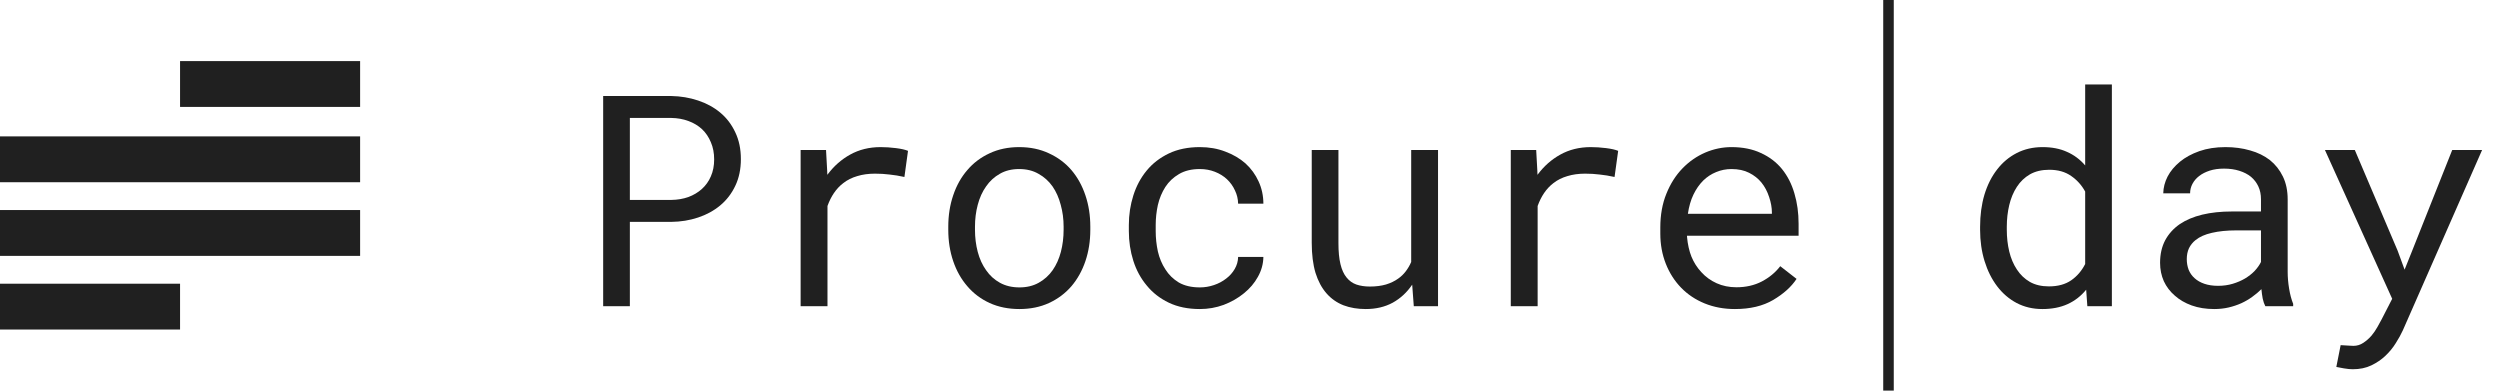 <svg width="128" height="20" viewBox="0 0 128 20" fill="none" xmlns="http://www.w3.org/2000/svg">
<path d="M9.219 3.128H18.438V5.474H9.219V3.128Z" fill="#202020"/>
<path d="M0 6.983H18.438V9.33H0V6.983Z" fill="#202020"/>
<path d="M0 10.754H18.438V13.101H0V10.754Z" fill="#202020"/>
<path d="M0 14.526H9.219V16.872H0V14.526Z" fill="#202020"/>
<path d="M32.249 11.36V15.676H30.882V4.916H34.37C34.853 4.925 35.309 5.002 35.738 5.145C36.171 5.288 36.551 5.494 36.876 5.765C37.201 6.036 37.457 6.371 37.644 6.77C37.837 7.17 37.933 7.628 37.933 8.145C37.933 8.662 37.837 9.121 37.644 9.52C37.457 9.914 37.201 10.246 36.876 10.517C36.551 10.788 36.171 10.995 35.738 11.138C35.309 11.281 34.853 11.355 34.37 11.36H32.249ZM32.249 10.236H34.37C34.686 10.232 34.977 10.182 35.243 10.089C35.509 9.99 35.74 9.852 35.937 9.675C36.134 9.497 36.287 9.283 36.395 9.032C36.509 8.776 36.565 8.485 36.565 8.16C36.565 7.835 36.509 7.542 36.395 7.28C36.287 7.019 36.137 6.798 35.945 6.615C35.748 6.433 35.514 6.293 35.243 6.194C34.977 6.096 34.686 6.044 34.37 6.039H32.249V10.236Z" fill="#202020"/>
<path d="M45.086 7.532C45.338 7.532 45.599 7.549 45.87 7.583C46.146 7.618 46.352 7.665 46.49 7.724L46.306 9.061C46.04 9.002 45.786 8.96 45.544 8.936C45.308 8.906 45.059 8.891 44.798 8.891C44.463 8.891 44.16 8.933 43.889 9.017C43.618 9.096 43.382 9.214 43.18 9.372C42.997 9.51 42.837 9.68 42.699 9.882C42.566 10.079 42.455 10.3 42.367 10.547V15.676H40.992V7.679H42.293L42.352 8.751L42.359 8.951C42.684 8.512 43.074 8.167 43.527 7.916C43.985 7.66 44.505 7.532 45.086 7.532Z" fill="#202020"/>
<path d="M48.552 11.604C48.552 11.027 48.636 10.493 48.804 10C48.971 9.502 49.212 9.071 49.528 8.707C49.838 8.342 50.218 8.056 50.666 7.849C51.114 7.638 51.619 7.532 52.181 7.532C52.748 7.532 53.255 7.638 53.703 7.849C54.157 8.056 54.541 8.342 54.856 8.707C55.166 9.071 55.406 9.502 55.573 10C55.74 10.493 55.824 11.027 55.824 11.604V11.766C55.824 12.343 55.74 12.877 55.573 13.37C55.406 13.863 55.166 14.291 54.856 14.656C54.541 15.02 54.159 15.306 53.711 15.513C53.262 15.72 52.757 15.823 52.196 15.823C51.629 15.823 51.119 15.72 50.666 15.513C50.218 15.306 49.838 15.02 49.528 14.656C49.212 14.291 48.971 13.863 48.804 13.37C48.636 12.877 48.552 12.343 48.552 11.766V11.604ZM49.919 11.766C49.919 12.16 49.966 12.537 50.06 12.897C50.154 13.252 50.296 13.565 50.489 13.835C50.676 14.107 50.912 14.321 51.198 14.479C51.484 14.636 51.816 14.715 52.196 14.715C52.57 14.715 52.898 14.636 53.179 14.479C53.464 14.321 53.703 14.107 53.895 13.835C54.083 13.565 54.223 13.252 54.317 12.897C54.41 12.537 54.457 12.16 54.457 11.766V11.604C54.457 11.214 54.408 10.842 54.309 10.488C54.216 10.128 54.075 9.813 53.888 9.542C53.696 9.271 53.457 9.057 53.171 8.899C52.89 8.736 52.56 8.655 52.181 8.655C51.801 8.655 51.471 8.736 51.191 8.899C50.91 9.057 50.676 9.271 50.489 9.542C50.296 9.813 50.154 10.128 50.06 10.488C49.966 10.842 49.919 11.214 49.919 11.604V11.766Z" fill="#202020"/>
<path d="M61.433 14.715C61.68 14.715 61.919 14.675 62.15 14.597C62.387 14.518 62.596 14.407 62.779 14.264C62.961 14.126 63.106 13.964 63.215 13.776C63.328 13.584 63.387 13.377 63.392 13.156H64.685C64.68 13.51 64.587 13.85 64.404 14.175C64.227 14.496 63.988 14.777 63.687 15.018C63.387 15.264 63.042 15.461 62.653 15.609C62.264 15.752 61.857 15.823 61.433 15.823C60.827 15.823 60.298 15.715 59.844 15.498C59.391 15.281 59.014 14.988 58.714 14.619C58.408 14.254 58.179 13.833 58.027 13.355C57.874 12.872 57.797 12.365 57.797 11.833V11.522C57.797 10.995 57.874 10.49 58.027 10.007C58.179 9.525 58.408 9.098 58.714 8.729C59.014 8.364 59.391 8.074 59.844 7.857C60.298 7.64 60.827 7.532 61.433 7.532C61.906 7.532 62.34 7.608 62.734 7.761C63.133 7.909 63.478 8.111 63.769 8.367C64.055 8.628 64.279 8.936 64.441 9.291C64.604 9.645 64.685 10.025 64.685 10.429H63.392C63.387 10.187 63.333 9.961 63.229 9.749C63.131 9.532 62.995 9.342 62.823 9.18C62.65 9.017 62.443 8.889 62.202 8.795C61.965 8.702 61.709 8.655 61.433 8.655C61.01 8.655 60.653 8.741 60.362 8.914C60.076 9.081 59.844 9.3 59.667 9.571C59.49 9.847 59.362 10.155 59.283 10.495C59.209 10.835 59.172 11.178 59.172 11.522V11.833C59.172 12.183 59.209 12.53 59.283 12.875C59.362 13.215 59.49 13.52 59.667 13.791C59.84 14.067 60.069 14.291 60.355 14.464C60.645 14.631 61.005 14.715 61.433 14.715Z" fill="#202020"/>
<path d="M72.386 15.676L72.304 14.575C72.038 14.969 71.706 15.277 71.307 15.498C70.908 15.715 70.447 15.823 69.925 15.823C69.506 15.823 69.127 15.759 68.787 15.631C68.447 15.498 68.156 15.294 67.915 15.018C67.673 14.742 67.486 14.392 67.353 13.969C67.225 13.54 67.161 13.027 67.161 12.431V7.679H68.528V12.446C68.528 12.88 68.562 13.239 68.632 13.525C68.701 13.811 68.804 14.037 68.942 14.205C69.08 14.377 69.247 14.498 69.444 14.567C69.646 14.636 69.878 14.671 70.139 14.671C70.445 14.671 70.718 14.636 70.959 14.567C71.201 14.493 71.41 14.392 71.588 14.264C71.735 14.161 71.864 14.037 71.972 13.895C72.085 13.747 72.179 13.587 72.253 13.414V7.679H73.627V15.676H72.386Z" fill="#202020"/>
<path d="M81.446 7.532C81.697 7.532 81.959 7.549 82.23 7.583C82.505 7.618 82.712 7.665 82.85 7.724L82.665 9.061C82.399 9.002 82.146 8.96 81.904 8.936C81.668 8.906 81.419 8.891 81.158 8.891C80.823 8.891 80.52 8.933 80.249 9.017C79.978 9.096 79.741 9.214 79.539 9.372C79.357 9.51 79.197 9.68 79.059 9.882C78.926 10.079 78.815 10.3 78.727 10.547V15.676H77.352V7.679H78.653L78.712 8.751L78.719 8.951C79.044 8.512 79.433 8.167 79.887 7.916C80.345 7.66 80.865 7.532 81.446 7.532Z" fill="#202020"/>
<path d="M88.829 15.823C88.267 15.823 87.75 15.727 87.277 15.535C86.809 15.343 86.407 15.075 86.072 14.73C85.737 14.385 85.476 13.976 85.289 13.503C85.102 13.03 85.008 12.515 85.008 11.958V11.648C85.008 11.003 85.112 10.426 85.319 9.919C85.525 9.406 85.801 8.973 86.146 8.618C86.486 8.268 86.873 8 87.306 7.812C87.745 7.625 88.193 7.532 88.652 7.532C89.228 7.532 89.731 7.633 90.159 7.835C90.593 8.032 90.952 8.305 91.238 8.655C91.524 9.01 91.736 9.426 91.874 9.904C92.017 10.382 92.088 10.899 92.088 11.456V12.069H86.375V12.121C86.41 12.51 86.486 12.853 86.605 13.148C86.728 13.444 86.895 13.705 87.107 13.932C87.324 14.173 87.585 14.363 87.89 14.501C88.196 14.639 88.533 14.708 88.903 14.708C89.391 14.708 89.824 14.609 90.204 14.412C90.583 14.215 90.898 13.954 91.149 13.629L91.984 14.279C91.719 14.683 91.319 15.043 90.787 15.358C90.26 15.668 89.607 15.823 88.829 15.823ZM88.652 8.655C88.376 8.655 88.115 8.707 87.868 8.81C87.622 8.909 87.4 9.054 87.203 9.246C87.006 9.443 86.838 9.685 86.701 9.97C86.567 10.251 86.474 10.576 86.42 10.946H90.721V10.879C90.721 10.633 90.674 10.37 90.58 10.089C90.487 9.803 90.356 9.557 90.189 9.35C90.021 9.143 89.809 8.975 89.553 8.847C89.302 8.719 89.001 8.655 88.652 8.655Z" fill="#202020"/>
<path d="M96.421 0H96.961V20H96.421V0Z" fill="#202020"/>
<path d="M101.381 11.611C101.381 11.015 101.455 10.468 101.602 9.97C101.755 9.468 101.972 9.037 102.253 8.677C102.529 8.318 102.864 8.037 103.258 7.835C103.652 7.633 104.093 7.532 104.581 7.532C105.059 7.532 105.475 7.613 105.83 7.776C106.189 7.933 106.5 8.165 106.761 8.47V4.324H108.128V15.676H106.872L106.812 14.833C106.546 15.158 106.229 15.405 105.859 15.572C105.49 15.74 105.059 15.823 104.566 15.823C104.083 15.823 103.645 15.72 103.25 15.513C102.861 15.306 102.529 15.02 102.253 14.656C101.977 14.291 101.762 13.863 101.61 13.37C101.457 12.872 101.381 12.338 101.381 11.766V11.611ZM102.748 11.766C102.748 12.155 102.79 12.525 102.873 12.875C102.957 13.225 103.088 13.533 103.265 13.799C103.438 14.065 103.659 14.277 103.93 14.434C104.201 14.587 104.526 14.663 104.906 14.663C105.364 14.663 105.743 14.56 106.044 14.353C106.344 14.146 106.583 13.867 106.761 13.518V9.808C106.583 9.483 106.344 9.217 106.044 9.01C105.743 8.798 105.369 8.692 104.921 8.692C104.536 8.692 104.206 8.771 103.93 8.928C103.659 9.086 103.438 9.298 103.265 9.564C103.088 9.835 102.957 10.148 102.873 10.502C102.79 10.852 102.748 11.222 102.748 11.611V11.766Z" fill="#202020"/>
<path d="M115.984 15.676C115.929 15.572 115.885 15.444 115.851 15.291C115.821 15.134 115.799 14.971 115.784 14.804C115.646 14.942 115.491 15.072 115.319 15.195C115.151 15.319 114.966 15.427 114.764 15.521C114.557 15.614 114.338 15.688 114.107 15.742C113.875 15.796 113.629 15.823 113.368 15.823C112.944 15.823 112.56 15.762 112.215 15.639C111.875 15.516 111.587 15.348 111.35 15.136C111.109 14.929 110.921 14.683 110.788 14.397C110.66 14.107 110.596 13.794 110.596 13.459C110.596 13.02 110.682 12.636 110.855 12.306C111.032 11.976 111.281 11.7 111.601 11.478C111.922 11.261 112.306 11.099 112.754 10.99C113.207 10.882 113.712 10.828 114.269 10.828H115.762V10.2C115.762 9.958 115.718 9.741 115.629 9.549C115.54 9.357 115.415 9.192 115.252 9.054C115.089 8.921 114.89 8.818 114.653 8.744C114.422 8.67 114.161 8.633 113.87 8.633C113.599 8.633 113.355 8.667 113.138 8.736C112.927 8.805 112.747 8.896 112.599 9.01C112.451 9.123 112.335 9.259 112.252 9.416C112.173 9.569 112.133 9.729 112.133 9.897H110.759C110.764 9.606 110.838 9.32 110.981 9.039C111.128 8.758 111.34 8.505 111.616 8.278C111.887 8.056 112.217 7.877 112.606 7.739C113.001 7.601 113.446 7.532 113.944 7.532C114.397 7.532 114.819 7.588 115.208 7.702C115.597 7.81 115.934 7.975 116.22 8.197C116.501 8.423 116.723 8.704 116.885 9.039C117.048 9.374 117.129 9.766 117.129 10.214V13.932C117.129 14.198 117.154 14.481 117.203 14.781C117.252 15.077 117.321 15.336 117.41 15.557V15.676H115.984ZM113.567 14.634C113.833 14.634 114.082 14.599 114.314 14.53C114.545 14.461 114.757 14.37 114.949 14.257C115.136 14.143 115.299 14.015 115.437 13.873C115.575 13.725 115.683 13.572 115.762 13.414V11.796H114.491C114.018 11.796 113.604 11.838 113.249 11.921C112.9 12 112.621 12.123 112.414 12.291C112.266 12.409 112.153 12.55 112.074 12.712C112 12.875 111.963 13.059 111.963 13.267C111.963 13.463 111.995 13.646 112.059 13.813C112.128 13.981 112.229 14.124 112.362 14.242C112.496 14.365 112.663 14.461 112.865 14.53C113.067 14.599 113.301 14.634 113.567 14.634Z" fill="#202020"/>
<path d="M120.462 18.905C120.334 18.905 120.184 18.89 120.011 18.861C119.839 18.831 119.708 18.807 119.62 18.787L119.841 17.671C119.965 17.681 120.085 17.688 120.203 17.693C120.327 17.703 120.423 17.708 120.492 17.708C120.679 17.708 120.849 17.656 121.002 17.553C121.159 17.449 121.3 17.326 121.423 17.183C121.541 17.04 121.642 16.893 121.726 16.74C121.815 16.587 121.884 16.462 121.933 16.363L122.48 15.299L119.036 7.679H120.566L122.76 12.838L123.115 13.806L123.492 12.867L125.554 7.679H127.084L123.027 16.91C122.933 17.117 122.812 17.336 122.664 17.568C122.522 17.799 122.347 18.013 122.14 18.21C121.933 18.408 121.691 18.573 121.415 18.706C121.14 18.839 120.822 18.905 120.462 18.905Z" fill="#202020"/>
</svg>
